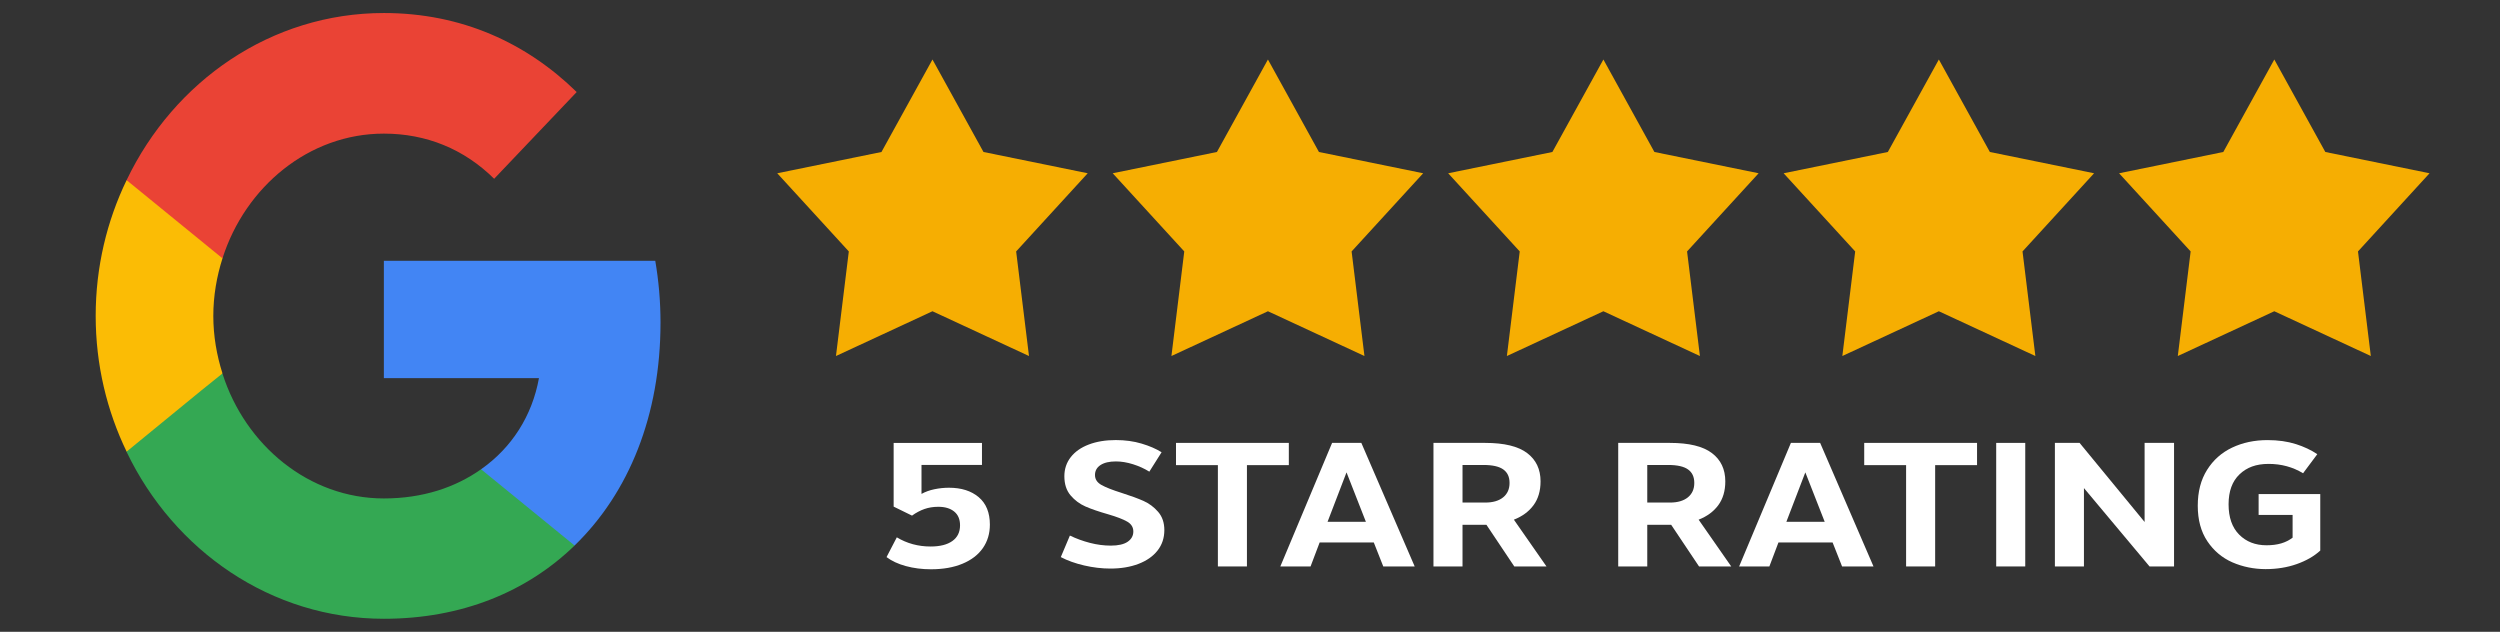 <?xml version="1.0" encoding="UTF-8"?> <svg xmlns="http://www.w3.org/2000/svg" id="Layer_1" version="1.1" viewBox="0 0 3000 758.14"><rect x="0" y="0" width="3000" height="758.14" fill="#333333" stroke="none"/><g><polygon points="1305.25 207.92 1180.18 182.38 1118.97 71.4 1057.76 182.38 932.7 207.92 1018.57 301.72 1003.16 427.22 1118.97 373.5 1234.79 427.22 1219.38 301.72 1305.25 207.92" fill="#f6ae02"></polygon><polygon points="1707.8 207.92 1582.73 182.38 1521.52 71.4 1460.31 182.38 1335.25 207.92 1421.12 301.72 1405.71 427.22 1521.52 373.5 1637.34 427.22 1621.93 301.72 1707.8 207.92" fill="#f6ae02"></polygon><polygon points="2110.35 207.92 1985.28 182.38 1924.07 71.4 1862.86 182.38 1737.8 207.92 1823.67 301.72 1808.26 427.22 1924.07 373.5 2039.89 427.22 2024.48 301.72 2110.35 207.92" fill="#f6ae02"></polygon><polygon points="2512.9 207.92 2387.83 182.38 2326.62 71.4 2265.41 182.38 2140.35 207.92 2226.22 301.72 2210.81 427.22 2326.62 373.5 2442.44 427.22 2427.03 301.72 2512.9 207.92" fill="#f6ae02"></polygon><polygon points="2915.45 207.92 2790.39 182.38 2729.17 71.4 2667.96 182.38 2542.9 207.92 2628.77 301.72 2613.36 427.22 2729.17 373.5 2844.99 427.22 2829.58 301.72 2915.45 207.92" fill="#f6ae02"></polygon></g><g><path d="M792.62,387.33c0-25.77-2.2-50.55-6.29-74.34h-325.69v140.76h186.11c-8.17,45.27-32.69,83.59-69.48,109.37v91.52h112.23c65.39-63.44,103.12-156.62,103.11-267.3Z" fill="#4285f4"></path><path d="M460.64,742.53c93.37,0,171.65-32.38,228.87-87.89l-112.23-91.52c-30.81,21.81-70.11,35.02-116.63,35.02-89.91,0-166.3-63.77-193.65-149.68h-115.06v93.84c56.9,118.62,173.53,200.23,308.72,200.23Z" fill="#34a853"></path><path d="M266.98,448.13c-6.92-21.81-11-44.94-11-69.06s4.09-47.25,11-69.06v-93.84h-115.06c-23.58,48.9-37.1,104.08-37.1,162.89s13.52,113.99,37.1,162.89l89.6-73.35s25.46-20.49,25.46-20.49Z" fill="#fbbc05"></path><path d="M460.64,160.34c50.93,0,96.2,18.5,132.35,54.19l99.03-104.08c-60.05-58.81-138.01-94.83-231.38-94.83-135.18,0-251.81,81.61-308.72,200.56l115.06,93.84c27.35-85.91,103.74-149.68,193.65-149.68Z" fill="#ea4335"></path><path d="M114.83,15.61h691.62v726.91H114.83V15.61Z" fill="none"></path></g><g><path d="M1178.36,557.95h-72.56v34.74c4.58-2.54,9.76-4.41,15.53-5.61,5.77-1.2,11.58-1.8,17.43-1.8,14.86,0,26.75,3.78,35.69,11.33,8.93,7.56,13.4,18.53,13.4,32.94,0,10.73-2.81,20.12-8.42,28.17-5.61,8.05-13.75,14.3-24.42,18.74-10.67,4.45-23.28,6.67-37.82,6.67-10.75,0-20.79-1.27-30.11-3.81-9.33-2.54-17.07-6.14-23.24-10.8l12.33-23.72c12.17,7.34,25.69,11.01,40.55,11.01,11.22,0,19.92-2.19,26.08-6.57,6.17-4.38,9.25-10.66,9.25-18.85,0-7.2-2.33-12.71-7-16.52-4.66-3.81-11.03-5.72-19.09-5.72-6.01,0-11.54.88-16.6,2.65-5.06,1.77-10.04,4.41-14.94,7.94l-22.05-10.8v-76.46h105.99v26.48Z" fill="#fff"></path><path d="M1369.95,532.32c9.48,2.83,17.46,6.29,23.95,10.38l-14.7,23.3c-5.85-3.67-12.37-6.64-19.56-8.9-7.2-2.26-14.03-3.39-20.51-3.39-7.91,0-14.07,1.45-18.5,4.34-4.43,2.9-6.64,6.88-6.64,11.97s2.61,9.08,7.82,11.97c5.22,2.9,13.2,6.04,23.95,9.42,11.06,3.53,19.92,6.78,26.56,9.74,6.64,2.97,12.45,7.31,17.43,13.03,4.98,5.72,7.47,13.03,7.47,21.92,0,9.46-2.73,17.65-8.18,24.57-5.45,6.92-13.08,12.25-22.88,15.99-9.8,3.74-21.03,5.61-33.67,5.61-10.28,0-20.75-1.24-31.42-3.71-10.67-2.47-20.04-5.82-28.1-10.06l10.91-25.84c7.59,3.67,15.61,6.6,24.07,8.79,8.45,2.19,16.79,3.28,25.02,3.28,9.01,0,15.77-1.55,20.27-4.66,4.51-3.1,6.76-7.2,6.76-12.29s-2.45-9.04-7.35-11.86c-4.9-2.82-12.41-5.72-22.53-8.68-11.38-3.25-20.55-6.39-27.5-9.43-6.96-3.03-12.92-7.48-17.9-13.34-4.98-5.86-7.47-13.52-7.47-22.98,0-8.75,2.57-16.42,7.71-22.98,5.14-6.57,12.37-11.61,21.7-15.14,9.33-3.53,20.07-5.3,32.25-5.3,11.22,0,21.58,1.41,31.06,4.24Z" fill="#fff"></path><path d="M1461.47,558.16h-50.27v-26.69h135.39v26.69h-50.27v121.58h-34.86v-121.58Z" fill="#fff"></path><path d="M1648.55,650.93h-64.97l-10.91,28.81h-36.28l62.12-148.26h35.09l64.02,148.26h-37.7l-11.38-28.81ZM1639.07,626.15l-23.24-59.31-22.76,59.31h46Z" fill="#fff"></path><path d="M1817.14,679.74l-33.43-49.99h-28.69v49.99h-34.86v-148.26h62.12c22.76,0,39.52,4.06,50.27,12.18,10.75,8.12,16.12,19.45,16.12,33.99,0,11.44-2.81,20.97-8.42,28.59-5.61,7.62-13.48,13.42-23.59,17.37l39.12,56.13h-38.65ZM1755.02,603.07h27.27c9.17,0,16.32-2.08,21.46-6.25,5.13-4.16,7.71-9.92,7.71-17.26s-2.49-12.6-7.47-16.2c-4.98-3.6-12.92-5.4-23.83-5.4h-25.13v45.11Z" fill="#fff"></path><path d="M2038.84,679.74l-33.43-49.99h-28.69v49.99h-34.86v-148.26h62.12c22.76,0,39.52,4.06,50.27,12.18,10.75,8.12,16.12,19.45,16.12,33.99,0,11.44-2.81,20.97-8.42,28.59-5.61,7.62-13.48,13.42-23.59,17.37l39.12,56.13h-38.65ZM1976.71,603.07h27.27c9.17,0,16.32-2.08,21.46-6.25,5.13-4.16,7.71-9.92,7.71-17.26s-2.49-12.6-7.47-16.2c-4.98-3.6-12.92-5.4-23.83-5.4h-25.13v45.11Z" fill="#fff"></path><path d="M2199.12,650.93h-64.97l-10.91,28.81h-36.28l62.12-148.26h35.09l64.02,148.26h-37.7l-11.38-28.81ZM2189.64,626.15l-23.24-59.31-22.76,59.31h46Z" fill="#fff"></path><path d="M2287.33,558.16h-50.27v-26.69h135.39v26.69h-50.27v121.58h-34.86v-121.58Z" fill="#fff"></path><path d="M2430.3,679.74h-34.86v-148.26h34.86v148.26Z" fill="#fff"></path><path d="M2608.85,531.48v148.26h-29.4l-78.72-94.04v94.04h-34.86v-148.26h29.64l78.01,94.89v-94.89h35.33Z" fill="#fff"></path><path d="M2754.91,532.85c9.96,3.18,18.57,7.24,25.84,12.18l-17.07,22.88c-12.33-7.48-26.08-11.23-41.26-11.23s-26.2,4.17-34.97,12.5c-8.77,8.33-13.16,20.33-13.16,36.01s4.23,27.78,12.69,36.33c8.45,8.54,19.4,12.81,32.84,12.81s23.24-3.03,31.3-9.11v-27.32h-40.78v-24.99h73.98v67.78c-7.43,6.78-16.83,12.18-28.22,16.2-11.38,4.02-23.87,6.04-37.46,6.04s-27.5-2.72-39.83-8.15c-12.33-5.43-22.33-13.87-30-25.31-7.67-11.44-11.5-25.63-11.5-42.57s3.71-31.14,11.14-43c7.43-11.86,17.46-20.79,30.11-26.79,12.64-6,26.79-9,42.44-9,12.64,0,23.95,1.59,33.91,4.77Z" fill="#fff"></path></g></svg> 